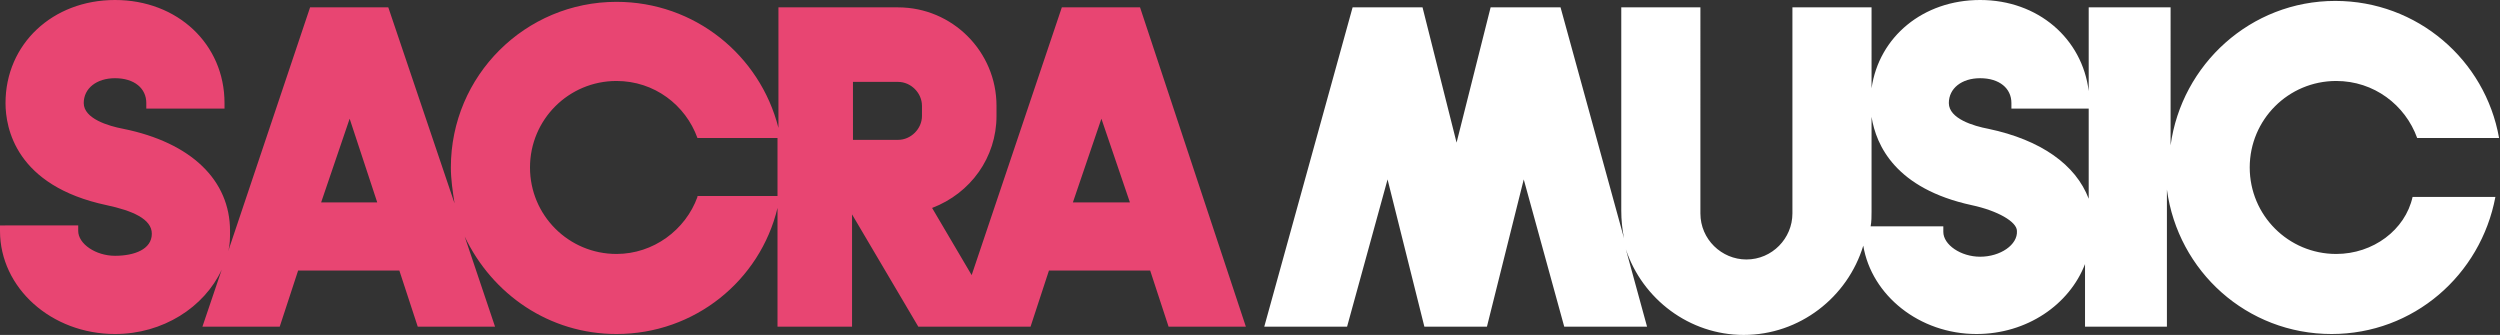 <?xml version="1.0" encoding="utf-8"?>
<!-- Generator: Adobe Illustrator 19.2.1, SVG Export Plug-In . SVG Version: 6.00 Build 0)  -->
<svg version="1.1" xmlns="http://www.w3.org/2000/svg" xmlns:xlink="http://www.w3.org/1999/xlink" x="0px" y="0px"
	 viewBox="0 0 271.7 36.4" style="enable-background:new 0 0 271.7 36.4;" xml:space="preserve">
<rect x="0" y="0" width="271.7" height="36.4" fill="#333333" stroke="none"/>
<style type="text/css">
	.st0{fill:#FFFFFF;}
	.st1{fill:#E84572;}
</style>
<g id="guide">
</g>
<g id="design">
	<g>
		<path class="st0" d="M253.9,27.6c-5.2,0-9.4-4.2-9.4-9.4c0-5.2,4.2-9.4,9.4-9.4c4.1,0,7.5,2.6,8.8,6.2h8.9
			c-1.5-8.5-8.9-14.9-17.8-14.9c-9.2,0-16.7,6.9-17.9,15.7V0.8h-8.9v9.1c-0.7-5.7-5.5-9.9-11.8-9.9c-6.2,0-11,4-11.8,9.6V0.8h-8.6
			v22.4c0,2.7-2.2,5-5,5c-2.7,0-5-2.2-5-5V0.8h-8.6v22.1c0,1,0.1,2,0.3,3l-6.9-25.1h-7.6l-3.7,14.7l-3.7-14.7h-7.6l-9.6,34.7h9
			l4.4-16l4,16h6.8l4-16l4.4,16h9l-2.3-8.4c1.8,5.4,6.9,9.3,12.8,9.3c6.1,0,11.3-4.1,13-9.7c0.9,5.4,6.1,9.6,12.3,9.6
			c5.5,0,10.1-3.2,11.8-7.6v6.8h8.9V20.6c1.2,8.9,8.7,15.7,17.9,15.7c8.9,0,16.2-6.4,17.8-14.9h-9C261.4,25,257.9,27.6,253.9,27.6z
			 M215.2,27.9c-2.1,0-4-1.3-4-2.7v-0.6h-7.9c0.1-0.5,0.1-1.1,0.1-1.6V12.7c0.5,3.1,2.6,7.8,10.9,9.6c2.8,0.6,4.9,1.8,4.9,2.8
			C219.3,26.6,217.4,27.9,215.2,27.9z M216.1,14c-1.6-0.3-4.3-1.1-4.3-2.8c0-1.6,1.4-2.7,3.4-2.7c2.1,0,3.4,1.1,3.4,2.7v0.6h8.4v9.8
			C225.6,17.9,221.8,15.2,216.1,14z"/>
		<path class="st1" d="M115.4,0.8l-9.8,29.1l-4.3-7.3c4.2-1.6,7-5.5,7-10v-1.1c0-5.9-4.8-10.7-10.7-10.7h-13v13.1
			C82.6,6,75.5,0.2,67,0.2C57.1,0.2,49,8.2,49,18.2c0,1.3,0.2,2.6,0.4,3.9L42.2,0.8h-8.5l-8.9,26.5c0.2-0.7,0.2-1.4,0.2-2.2
			c0-5.5-4.2-9.6-11.6-11.1c-1.6-0.3-4.3-1.1-4.3-2.8c0-1.6,1.4-2.7,3.4-2.7c2.1,0,3.4,1.1,3.4,2.7v0.6h8.5v-0.6
			C24.4,4.8,19.3,0,12.5,0S0.6,4.8,0.6,11.2c0,2.7,1.1,9,11,11.1c2.8,0.6,4.9,1.5,4.9,3.1c0,1.7-1.9,2.4-4,2.4c-2.1,0-4-1.3-4-2.7
			v-0.6H0v0.6c0,6.2,5.6,11.2,12.5,11.2c5.2,0,9.7-2.9,11.6-7L22,35.5h8.4l2-6.1h11l2,6.1h8.4l-3.3-9.8C53.5,32,59.7,36.3,67,36.3
			c8.5,0,15.6-5.8,17.5-13.7v12.9h8.1V23.3l7.2,12.2h9l0,0h3.2l2-6.1h11l2,6.1h8.4L123.9,0.8H115.4z M34.9,22l3.1-9.1L41,22H34.9z
			 M75.8,21.4c-1.3,3.6-4.8,6.2-8.8,6.2c-5.2,0-9.4-4.2-9.4-9.4c0-5.2,4.2-9.4,9.4-9.4c4.1,0,7.5,2.6,8.8,6.2h8.7v6.3H75.8z
			 M100.2,12.6c0,1.4-1.2,2.6-2.6,2.6h-4.9V8.9h4.9c1.4,0,2.6,1.2,2.6,2.6V12.6z M116.6,22l3.1-9.1l3.1,9.1H116.6z"/>
	</g>
</g>
</svg>
